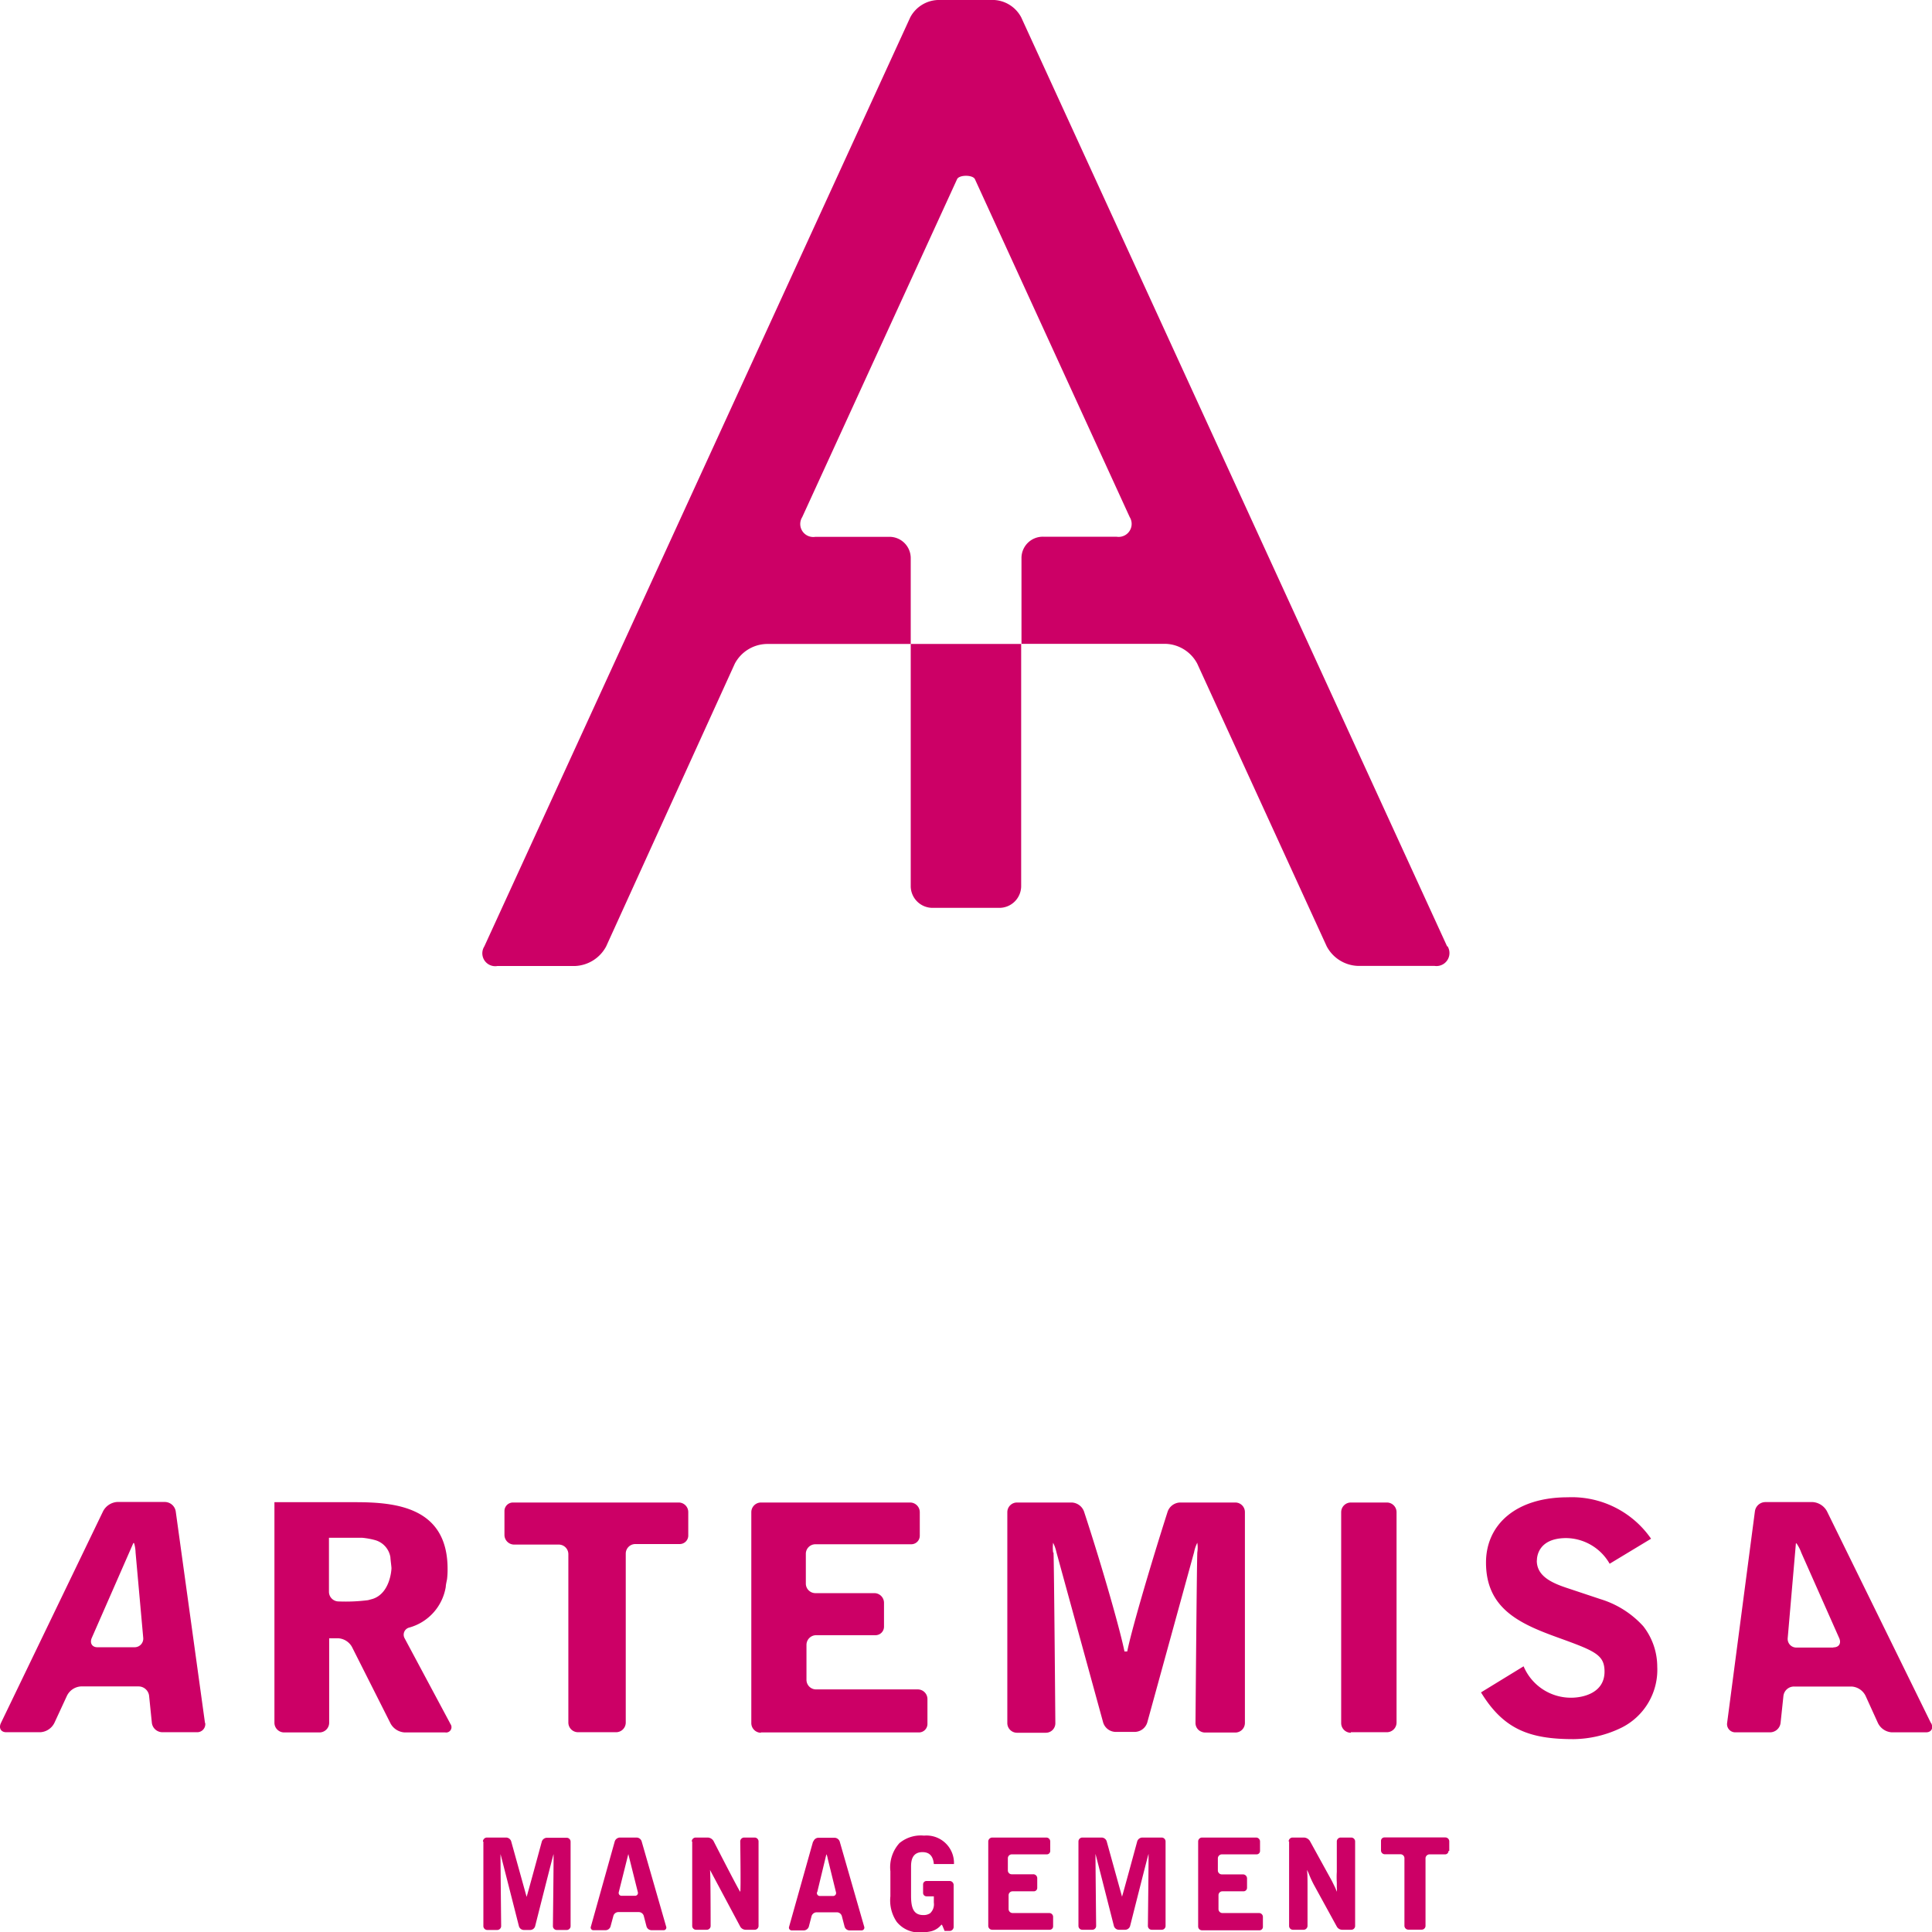 <svg id="Layer_1" data-name="Layer 1" xmlns="http://www.w3.org/2000/svg" xmlns:xlink="http://www.w3.org/1999/xlink" viewBox="0 0 181.42 181.42"><defs><style>.cls-1{fill:none;}.cls-2{clip-path:url(#clip-path);}.cls-3{fill:#CC0066;}</style><clipPath id="clip-path" transform="translate(0 0)"><rect class="cls-1" width="181.42" height="181.42"/></clipPath></defs><title>artemisa_imagotipo_completo</title><g class="cls-2"><path class="cls-3" d="M121.05,172.92v7.93a.36.36,0,0,0,.36.36h1a.37.37,0,0,0,.37-.36v-3.7c0-.62,0-1.32-.06-1.56h0a1.94,1.94,0,0,1,.17.33,9.86,9.86,0,0,0,.5,1.09l2.15,3.92a.59.59,0,0,0,.47.28h.88a.36.36,0,0,0,.36-.36v-7.93a.37.37,0,0,0-.36-.37h-1a.37.37,0,0,0-.36.37v2.85a8.34,8.34,0,0,0,0,1l0,.5a1.47,1.47,0,0,1,0,.37.09.09,0,0,1,0,0,4.39,4.39,0,0,0-.17-.42l-.29-.59L123,172.87a.7.7,0,0,0-.54-.32h-1.09a.37.37,0,0,0-.36.37m5.84-10.26h3.38a.91.91,0,0,0,.91-.91V142a.91.91,0,0,0-.91-.91h-3.38a.91.91,0,0,0-.91.91v19.8a.91.91,0,0,0,.91.91m-14.34,10.26v7.93a.36.36,0,0,0,.36.36h5.4a.32.32,0,0,0,.32-.32V180a.36.36,0,0,0-.36-.36h-3.45a.37.37,0,0,1-.36-.37v-1.31a.36.36,0,0,1,.36-.36h2a.33.33,0,0,0,.32-.32v-.9a.38.38,0,0,0-.37-.37h-2a.37.37,0,0,1-.37-.36V174.5a.38.38,0,0,1,.37-.37H118a.32.32,0,0,0,.32-.32v-.89a.37.37,0,0,0-.36-.37h-5.09a.37.37,0,0,0-.36.37m-11.24,0v7.93a.36.36,0,0,0,.36.36h.94a.36.36,0,0,0,.36-.36s-.07-6.76-.06-6.76,1.73,6.77,1.73,6.77a.49.49,0,0,0,.45.35h.62a.49.49,0,0,0,.45-.35s1.71-6.77,1.73-6.77-.06,6.76-.06,6.76a.36.36,0,0,0,.36.36h.94a.36.36,0,0,0,.36-.36v-7.93a.37.37,0,0,0-.36-.37h-1.84a.52.52,0,0,0-.46.35s-1.42,5.24-1.43,5.2-1.44-5.2-1.44-5.2a.51.51,0,0,0-.46-.35h-1.83a.37.37,0,0,0-.36.37m-2.38-27.14a3.74,3.74,0,0,1,0-.91,3.58,3.58,0,0,1,.31.88l4.39,16a1.25,1.25,0,0,0,1.15.88h1.84a1.25,1.25,0,0,0,1.15-.88l4.4-16a3.35,3.35,0,0,1,.3-.88,2.83,2.83,0,0,1,0,.91c-.05,1.15-.17,16-.17,16a.9.9,0,0,0,.9.91H116a.9.9,0,0,0,.9-.91V142a.9.9,0,0,0-.9-.91H110.8a1.28,1.28,0,0,0-1.16.87c-1.74,5.45-3.44,11.32-3.79,13.12h-.26c-.35-1.8-2-7.67-3.79-13.12a1.28,1.28,0,0,0-1.16-.87H95.5a.91.91,0,0,0-.91.91v19.8a.91.91,0,0,0,.91.91h2.7a.89.89,0,0,0,.9-.91s-.12-14.82-.17-16M92.8,172.92v7.93a.37.37,0,0,0,.37.36h5.4a.32.32,0,0,0,.32-.32V180a.36.36,0,0,0-.36-.36H95.08a.38.38,0,0,1-.37-.37v-1.31a.37.37,0,0,1,.37-.36h2a.32.32,0,0,0,.32-.32v-.9A.37.37,0,0,0,97,176h-2a.36.36,0,0,1-.36-.36V174.5a.37.37,0,0,1,.36-.37H98.3a.32.32,0,0,0,.32-.32v-.89a.37.37,0,0,0-.36-.37H93.17a.38.38,0,0,0-.37.37m-8.3.11a3.37,3.37,0,0,0-.89,2.69v2.35a3.56,3.56,0,0,0,.59,2.39,2.69,2.69,0,0,0,2.24,1,4.42,4.42,0,0,0,.91-.09,1.78,1.78,0,0,0,1.06-.65h0s.07.06.1.14l.19.46h.48a.38.38,0,0,0,.37-.37V177a.38.38,0,0,0-.37-.37H87a.32.32,0,0,0-.32.32v.8a.32.32,0,0,0,.32.32h.69v.59a1.14,1.14,0,0,1-.35,1,1.11,1.11,0,0,1-.64.17c-.93,0-1.15-.69-1.15-1.82v-2.73c0-.51.08-1.36,1.07-1.36.65,0,1,.36,1.07,1.12h1.89a2.58,2.58,0,0,0-2.81-2.67,3.13,3.13,0,0,0-2.28.68m-7.75,4.63.86-3.56h0a1,1,0,0,1,.11.35l.79,3.21a.28.28,0,0,1-.28.36H77a.28.28,0,0,1-.28-.36m-.37-4.76-2.25,8a.26.26,0,0,0,.27.35h1.12a.51.51,0,0,0,.46-.35l.26-1a.51.51,0,0,1,.46-.35h1.93a.49.49,0,0,1,.45.35l.26,1a.49.49,0,0,0,.45.35h1.13a.26.26,0,0,0,.26-.35l-2.3-8a.53.53,0,0,0-.47-.35H76.84a.51.51,0,0,0-.46.35m-4.94-10.24H86.29a.8.8,0,0,0,.8-.8v-2.33a.91.91,0,0,0-.91-.91H76.64a.9.9,0,0,1-.91-.9v-3.28a.91.91,0,0,1,.91-.91h5.57a.8.8,0,0,0,.8-.8v-2.24a.91.91,0,0,0-.91-.91H76.57a.9.9,0,0,1-.9-.9v-2.79a.9.9,0,0,1,.9-.9h9a.8.8,0,0,0,.8-.8V142a.91.91,0,0,0-.91-.91h-14a.91.91,0,0,0-.91.91v19.8a.91.91,0,0,0,.91.91M65,172.92v7.93a.36.36,0,0,0,.37.36h1a.36.36,0,0,0,.36-.36s0-5-.06-5.26l2.85,5.34a.6.6,0,0,0,.48.28h.87a.36.36,0,0,0,.36-.36v-7.93a.37.37,0,0,0-.36-.37h-1a.37.37,0,0,0-.36.37s.07,4.72,0,4.72S67,172.87,67,172.87a.67.67,0,0,0-.53-.32H65.33a.37.37,0,0,0-.37.37m-6.85,4.74L59,174.1h0s.89,3.56.89,3.56a.27.27,0,0,1-.28.36H58.38a.27.27,0,0,1-.27-.36m-.38-4.76-2.24,8a.25.25,0,0,0,.26.35h1.13a.49.49,0,0,0,.45-.35l.27-1a.49.49,0,0,1,.45-.35H60a.49.49,0,0,1,.45.35l.26,1a.49.49,0,0,0,.45.35h1.13a.25.25,0,0,0,.26-.35l-2.3-8a.51.51,0,0,0-.46-.35H58.2a.53.53,0,0,0-.47.35m-4.36-11.15a.91.91,0,0,0,.91.91h3.57a.91.91,0,0,0,.91-.91V145.89a.9.9,0,0,1,.91-.9h4.16a.8.8,0,0,0,.8-.8V142a.9.9,0,0,0-.9-.91H48.17a.8.8,0,0,0-.8.8v2.24a.91.91,0,0,0,.91.91h4.18a.9.9,0,0,1,.91.9ZM13.45,153.8a.81.81,0,0,1-.83.88H9.14c-.5,0-.73-.4-.52-.88l3.9-8.9h.07a3.3,3.3,0,0,1,.14.88Zm5.8,8L16.5,141.91a1.05,1.05,0,0,0-1-.87H11a1.62,1.62,0,0,0-1.32.87L.09,161.79c-.23.48,0,.87.49.87H3.8a1.58,1.58,0,0,0,1.31-.88l1.18-2.55a1.57,1.57,0,0,1,1.3-.87H13a1,1,0,0,1,1,.87l.26,2.55a1,1,0,0,0,1,.88h3.22a.76.76,0,0,0,.79-.87m23,.07h0m-5.51-14.6c0,.16-.13,2.35-1.76,2.88l-.44.12a16.63,16.63,0,0,1-2.76.12.91.91,0,0,1-.91-.91V144.4c1.58,0,2.48,0,3.11,0a7.17,7.17,0,0,1,1.22.22,2,2,0,0,1,1.44,1.61c0,.14.09.82.1,1m5.51,14.6-4.28-8a.69.69,0,0,1,.45-1A4.76,4.76,0,0,0,41.86,149c0-.2.12-.68.12-.72a7.36,7.36,0,0,0,.05-.95c0-5.8-4.84-6.27-8.66-6.27h-7.6v20.71a.91.91,0,0,0,.91.91H30a.91.91,0,0,0,.91-.91v-7.93h.87a1.59,1.59,0,0,1,1.27.81l3.64,7.22a1.62,1.62,0,0,0,1.32.81h3.8a.5.5,0,0,0,.48-.8m3.1,11.06v7.93a.37.37,0,0,0,.37.36h.93a.37.37,0,0,0,.37-.36s-.07-6.76-.06-6.76,1.73,6.77,1.73,6.77a.49.49,0,0,0,.45.35h.62a.49.49,0,0,0,.45-.35s1.71-6.77,1.73-6.77-.06,6.76-.06,6.76a.36.36,0,0,0,.36.36h.94a.36.36,0,0,0,.36-.36v-7.93a.37.37,0,0,0-.36-.37H51.34a.52.52,0,0,0-.46.35s-1.42,5.24-1.43,5.2S48,172.9,48,172.9a.51.51,0,0,0-.46-.35H45.72a.38.38,0,0,0-.37.37M95.89,60.47H85.52V83.25a2.05,2.05,0,0,0,2.08,2h6.22a2.05,2.05,0,0,0,2.07-2Zm40,28.4-40-87.25A3.07,3.07,0,0,0,93.37,0H88.05a3.07,3.07,0,0,0-2.57,1.62l-40,87.25a1.21,1.21,0,0,0,1.23,1.84H54a3.47,3.47,0,0,0,2.92-1.84L69,62.32A3.48,3.48,0,0,1,72,60.47H85.52V52.41a2,2,0,0,0-2.07-2H76.56a1.22,1.22,0,0,1-1.23-1.85L89.87,16.83c.19-.43,1.49-.43,1.68,0l14.53,31.72a1.22,1.22,0,0,1-1.23,1.85H98a2,2,0,0,0-2.08,2v8.06h13.58a3.49,3.49,0,0,1,2.92,1.85l12.16,26.55a3.45,3.45,0,0,0,2.91,1.84h7.21a1.22,1.22,0,0,0,1.23-1.84m.16,84.94v-.89a.37.37,0,0,0-.36-.37H130a.32.32,0,0,0-.32.32v.9a.36.36,0,0,0,.36.36h1.48a.37.37,0,0,1,.36.37v6.35a.37.37,0,0,0,.37.36h1.25a.36.36,0,0,0,.36-.36V174.5a.38.38,0,0,1,.37-.37h1.47a.32.32,0,0,0,.32-.32m8.3-27.29c0-.24.06-2.09,2.76-2.09a4.77,4.77,0,0,1,4.07,2.41l3.89-2.35a9.05,9.05,0,0,0-7.83-3.89c-4.85,0-7.67,2.56-7.67,6.13,0,4.27,3.08,5.71,6.64,7s4.49,1.63,4.49,3.24c0,2-2,2.45-3.14,2.45a4.82,4.82,0,0,1-4.46-2.95l-4,2.45c2.12,3.47,4.55,4.39,8.69,4.39a10.52,10.52,0,0,0,4.53-1.09,6.07,6.07,0,0,0,3.33-5.72,6.19,6.19,0,0,0-1.31-3.79,8.93,8.93,0,0,0-4-2.54l-3-1c-1.44-.47-3-1.09-3-2.62m27.82,8.16H168.7a.81.81,0,0,1-.83-.88l.77-8.9h.06a3.87,3.87,0,0,1,.45.88l3.55,8c.22.48,0,.88-.52.88m9.14,7.11-9.76-19.88a1.65,1.65,0,0,0-1.33-.87h-4.44a1,1,0,0,0-1,.87l-2.61,19.88a.77.77,0,0,0,.8.87h3.22a1,1,0,0,0,1-.88l.27-2.55a1,1,0,0,1,1-.87h5.41a1.57,1.57,0,0,1,1.3.87l1.16,2.55a1.55,1.55,0,0,0,1.3.88h3.22c.5,0,.72-.39.48-.87" transform="translate(0 0)"/></g></svg>